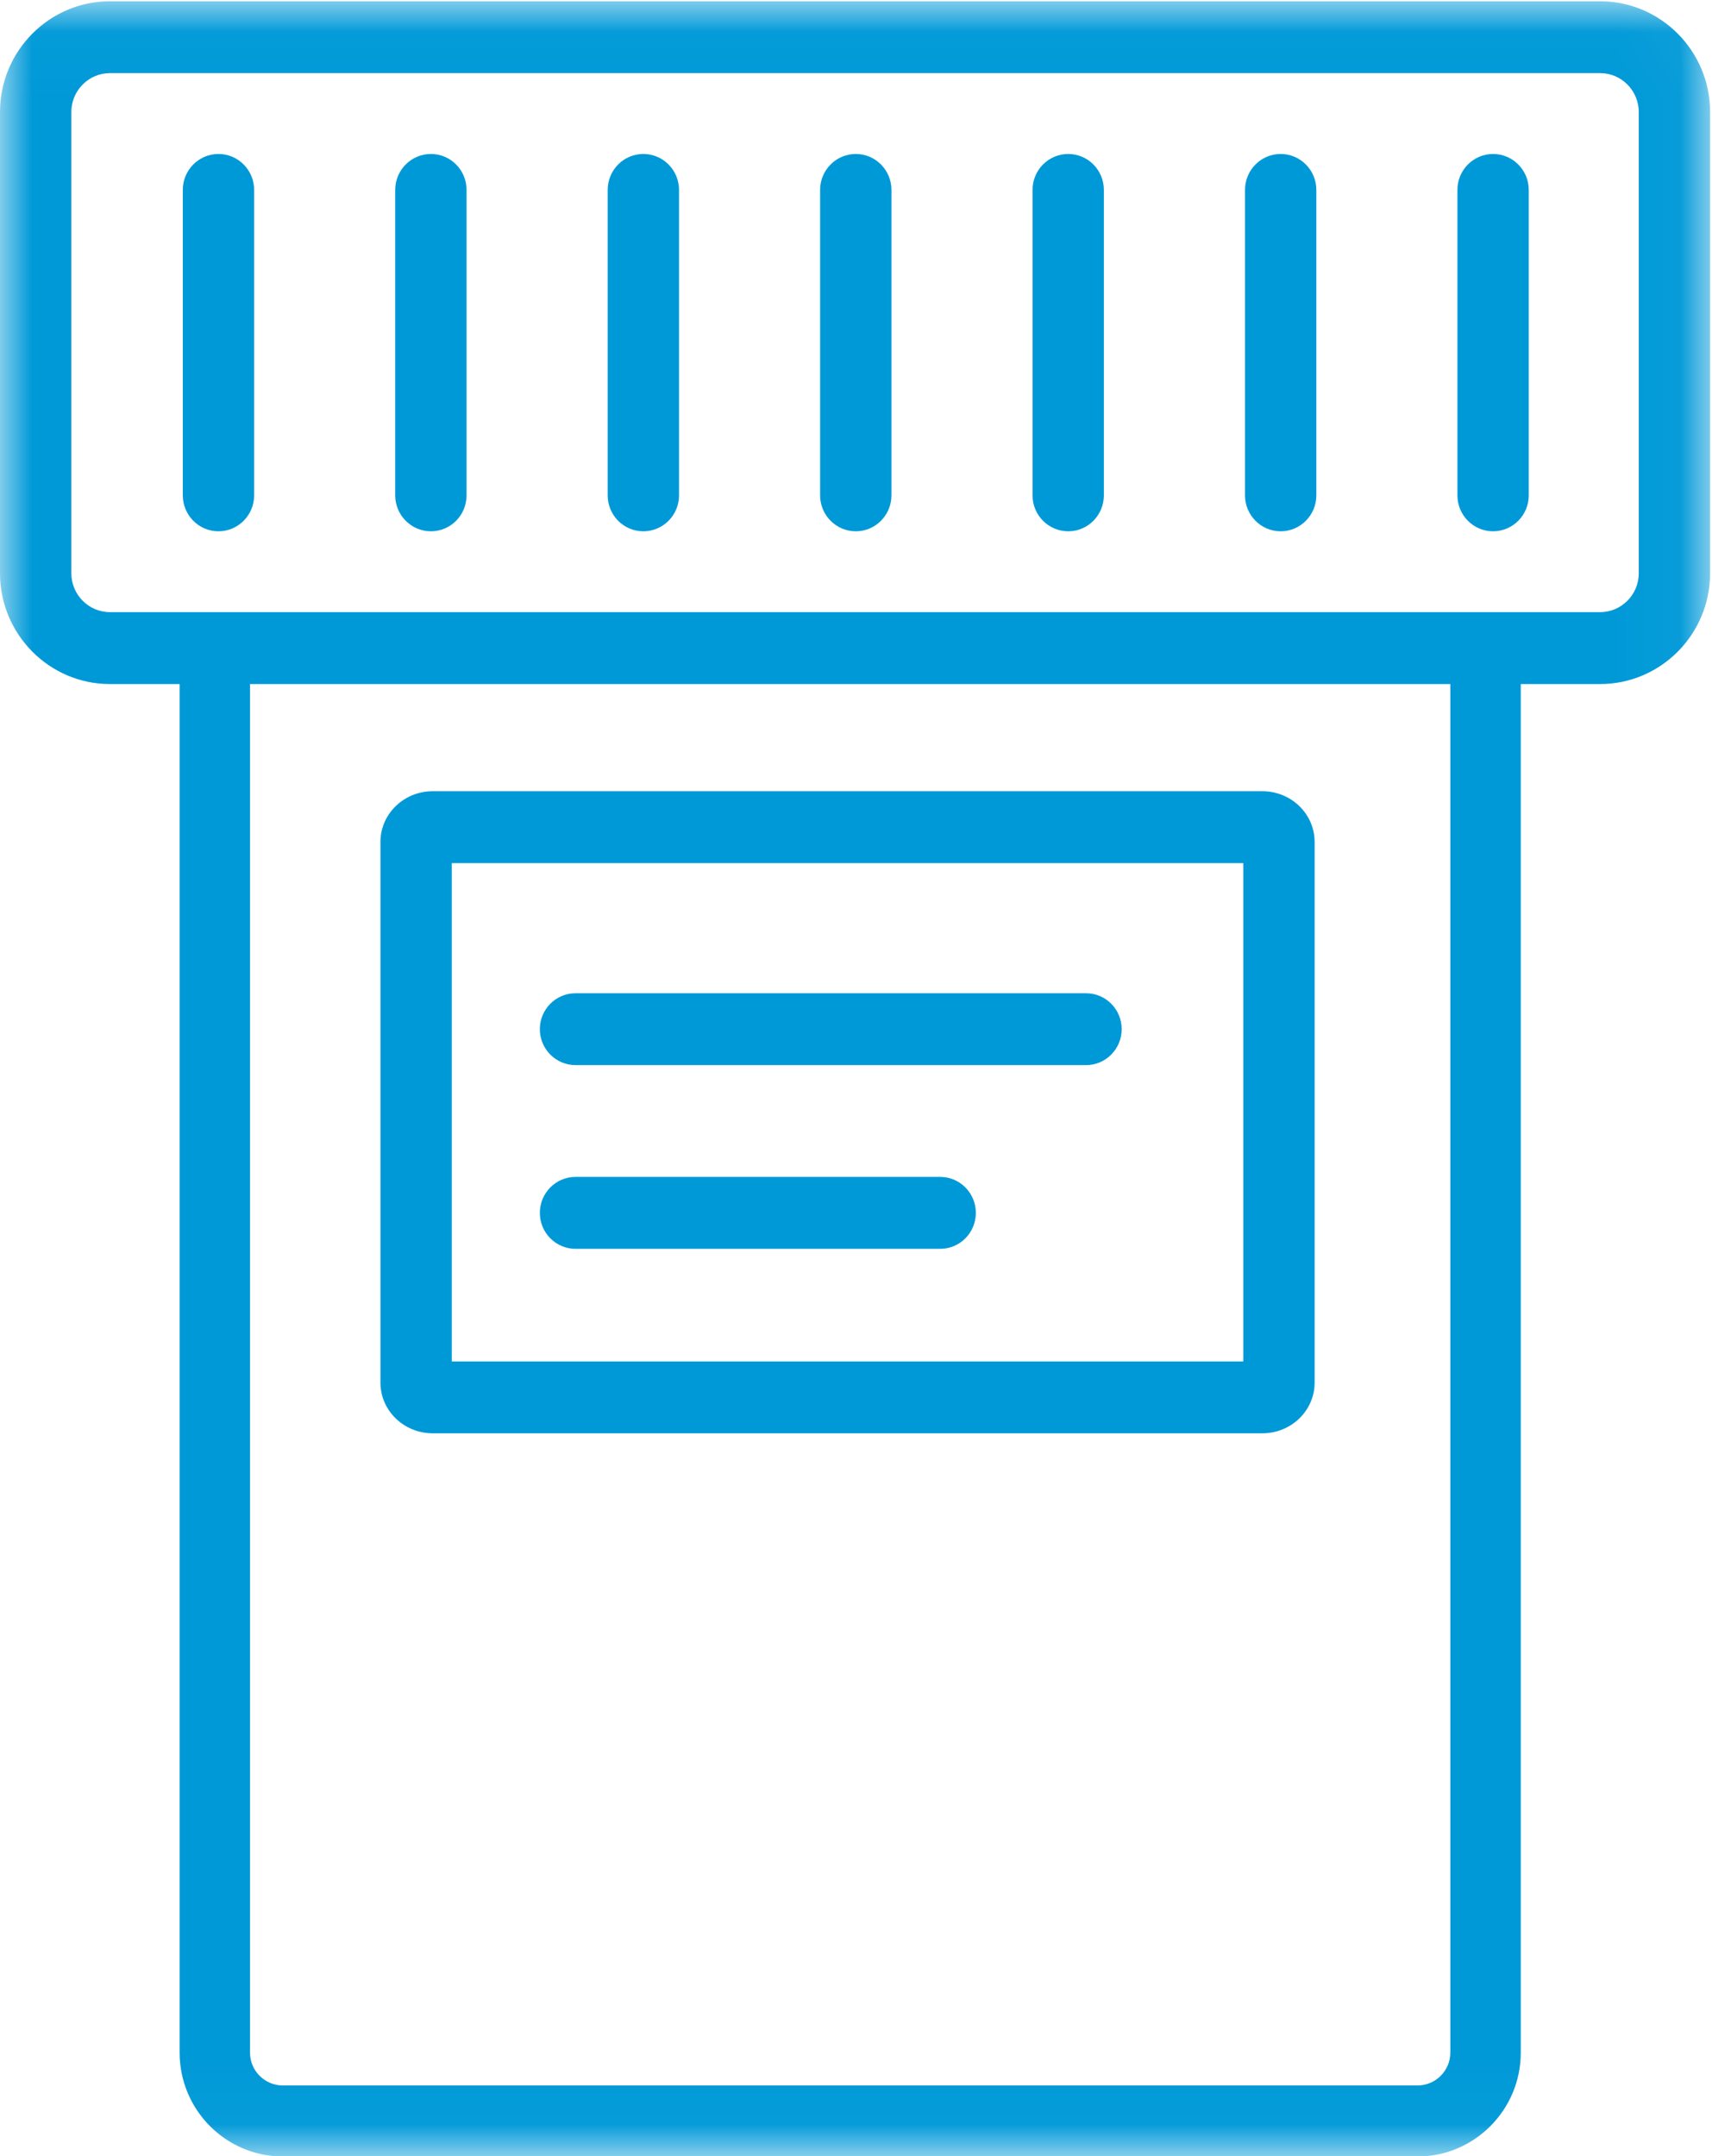<svg width="27" height="34" viewBox="0 0 27 34" fill="none" xmlns="http://www.w3.org/2000/svg">
<g clip-path="url(#clip0_214_10030)">
<path fill-rule="evenodd" clip-rule="evenodd" d="M19.909 12.477H6.824C6.369 12.477 6 12.836 6 13.276V21.803C6 22.244 6.369 22.602 6.824 22.602H19.909C20.364 22.602 20.733 22.244 20.733 21.803V13.276C20.733 12.836 20.364 12.477 19.909 12.477ZM7.125 21.469H19.608V13.611H7.125V21.469Z" fill="#0099D8"/>
<path fill-rule="evenodd" clip-rule="evenodd" d="M14.828 19.693H9.076C8.766 19.693 8.514 19.439 8.514 19.126C8.514 18.813 8.766 18.559 9.076 18.559H14.828C15.139 18.559 15.39 18.813 15.39 19.126C15.39 19.439 15.139 19.693 14.828 19.693ZM17.128 16.796H9.076C8.766 16.796 8.514 16.542 8.514 16.229C8.514 15.916 8.766 15.663 9.076 15.663H17.128C17.439 15.663 17.69 15.916 17.69 16.229C17.69 16.542 17.439 16.796 17.128 16.796ZM3.445 2.428C3.135 2.428 2.883 2.682 2.883 2.995V7.811C2.883 8.124 3.135 8.378 3.445 8.378C3.756 8.378 4.008 8.124 4.008 7.811V2.995C4.008 2.682 3.756 2.428 3.445 2.428ZM6.796 2.428C6.485 2.428 6.233 2.682 6.233 2.995V7.811C6.233 8.124 6.485 8.378 6.796 8.378C7.107 8.378 7.358 8.124 7.358 7.811V2.995C7.358 2.682 7.107 2.428 6.796 2.428ZM10.146 2.428C9.835 2.428 9.584 2.682 9.584 2.995V7.811C9.584 8.124 9.835 8.378 10.146 8.378C10.457 8.378 10.709 8.124 10.709 7.811V2.995C10.709 2.682 10.457 2.428 10.146 2.428ZM13.497 2.428C13.186 2.428 12.934 2.682 12.934 2.995V7.811C12.934 8.124 13.186 8.378 13.497 8.378C13.807 8.378 14.059 8.124 14.059 7.811V2.995C14.059 2.682 13.807 2.428 13.497 2.428ZM16.847 2.428C16.536 2.428 16.284 2.682 16.284 2.995V7.811C16.284 8.124 16.536 8.378 16.847 8.378C17.158 8.378 17.409 8.124 17.409 7.811V2.995C17.409 2.682 17.158 2.428 16.847 2.428ZM20.197 2.428C19.887 2.428 19.635 2.682 19.635 2.995V7.811C19.635 8.124 19.887 8.378 20.197 8.378C20.508 8.378 20.76 8.124 20.76 7.811V2.995C20.76 2.682 20.508 2.428 20.197 2.428Z" fill="#0099D8"/>
<mask id="mask0_214_10030" style="mask-type:alpha" maskUnits="userSpaceOnUse" x="0" y="0" width="27" height="34">
<path d="M0 0.02H26.97V33.972H0V0.02Z" fill="white"/>
</mask>
<g mask="url(#mask0_214_10030)">
<path fill-rule="evenodd" clip-rule="evenodd" d="M23.547 2.428C23.237 2.428 22.985 2.682 22.985 2.995V7.811C22.985 8.124 23.237 8.378 23.547 8.378C23.858 8.378 24.11 8.124 24.11 7.811V2.995C24.11 2.682 23.858 2.428 23.547 2.428Z" fill="#0099D8"/>
<path fill-rule="evenodd" clip-rule="evenodd" d="M25.845 9.039C25.845 9.378 25.572 9.653 25.235 9.653H1.734C1.398 9.653 1.125 9.378 1.125 9.039V1.767C1.125 1.429 1.398 1.153 1.734 1.153H25.235C25.572 1.153 25.845 1.429 25.845 1.767V9.039ZM22.873 32.369C22.873 32.654 22.641 32.886 22.355 32.886H4.461C4.175 32.886 3.943 32.654 3.943 32.369V10.787H22.873V32.369ZM25.235 0.02H1.734C0.778 0.02 0 0.804 0 1.767V9.039C0 10.003 0.778 10.787 1.734 10.787H2.833V32.369C2.833 33.271 3.563 34.006 4.461 34.006H22.355C23.253 34.006 23.984 33.271 23.984 32.369V10.787H25.235C26.192 10.787 26.97 10.003 26.97 9.039V1.767C26.97 0.804 26.192 0.02 25.235 0.02Z" fill="#0099D8"/>
</g>
</g>
<defs>
<clipPath id="clip0_214_10030">
<rect width="27" height="34" fill="white"/>
</clipPath>
</defs>
</svg>
